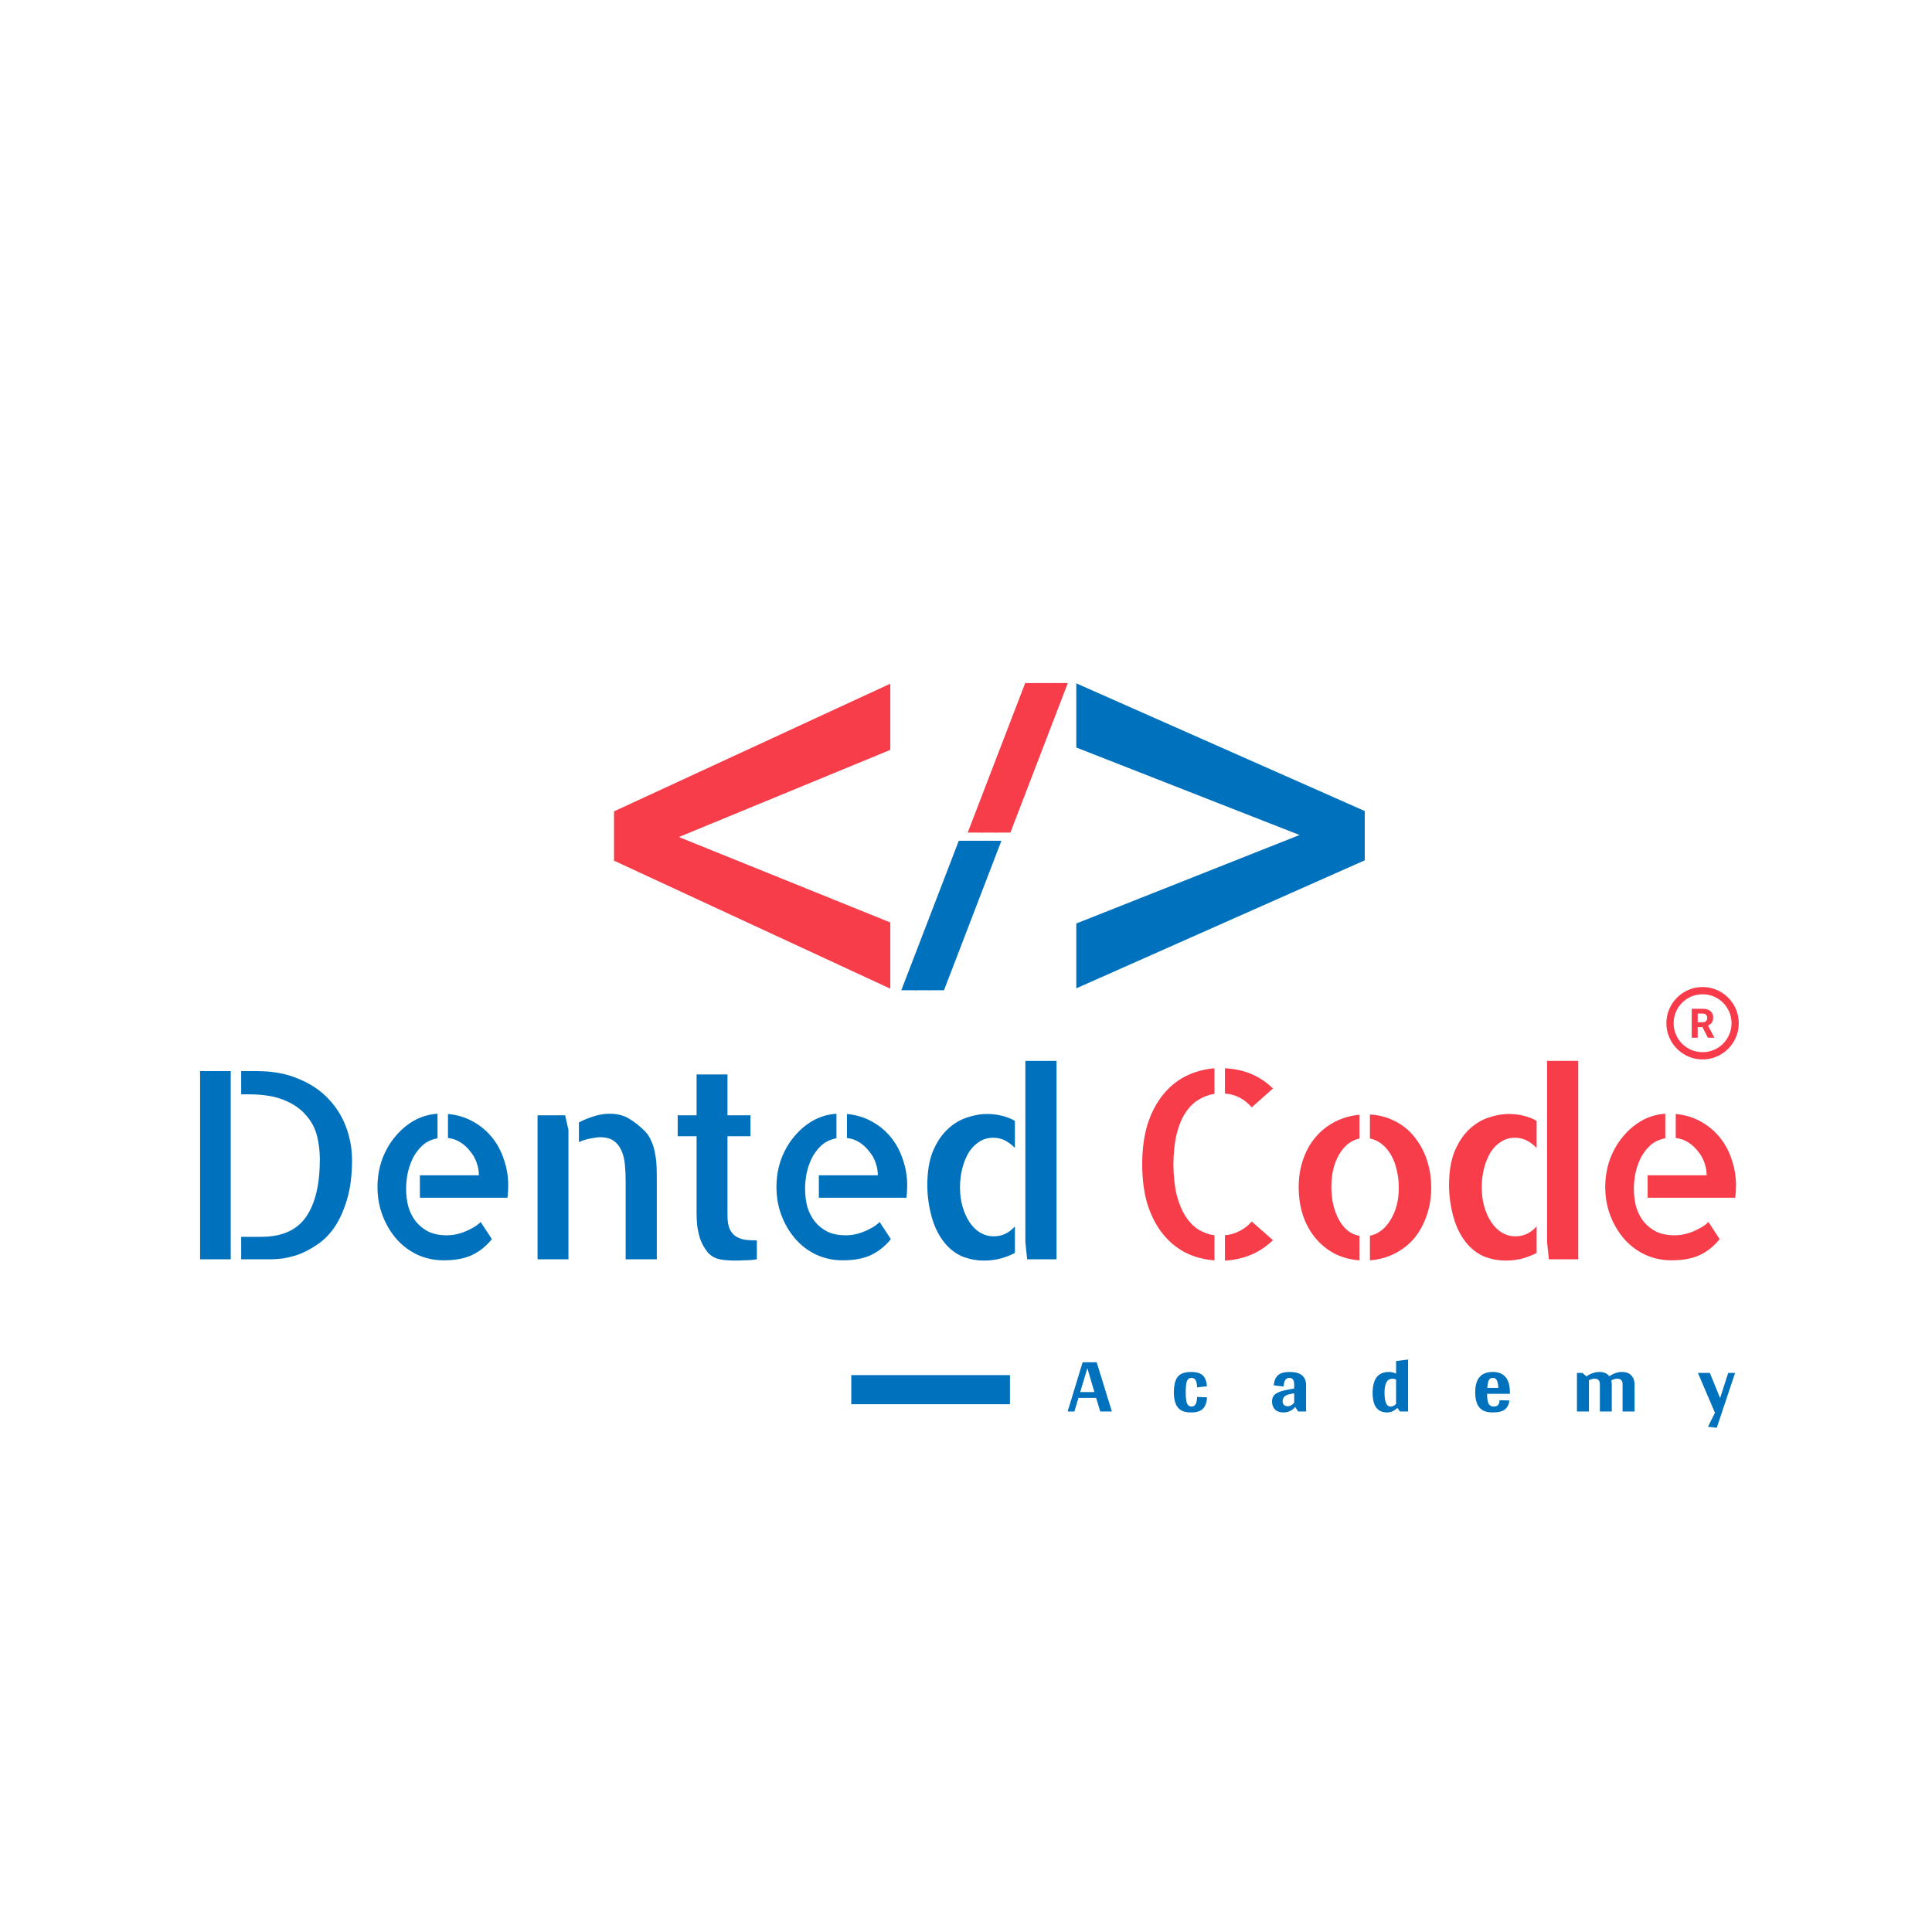 <svg xmlns="http://www.w3.org/2000/svg" xmlns:xlink="http://www.w3.org/1999/xlink" width="500" zoomAndPan="magnify" viewBox="0 0 375 375" height="500" preserveAspectRatio="xMidYMid meet" version="1.0"><defs><clipPath id="7de07b4e9b"><path d="M 323.445 191.582 L 337.695 191.582 L 337.695 205.832 L 323.445 205.832 Z M 323.445 191.582 " clip-rule="nonzero"/></clipPath></defs><path fill="#0071bc" d="M 177.859 192.211 L 174.941 192.211 L 186.102 163.191 L 189.004 163.191 Z M 177.859 192.211 " fill-opacity="1" fill-rule="nonzero"/><path fill="#0071bc" d="M 180.547 192.211 L 177.625 192.211 L 188.785 163.191 L 191.688 163.191 Z M 180.547 192.211 " fill-opacity="1" fill-rule="nonzero"/><path fill="#0071bc" d="M 183.23 192.211 L 180.312 192.211 L 191.473 163.191 L 194.371 163.191 Z M 183.23 192.211 " fill-opacity="1" fill-rule="nonzero"/><path fill="#f73c4a" d="M 131.766 162.465 L 172.809 179.051 L 172.809 191.902 L 119.18 167.055 L 119.18 157.484 L 172.809 132.703 L 172.809 145.551 Z M 131.766 162.465 " fill-opacity="1" fill-rule="nonzero"/><path fill="#0071bc" d="M 252.242 162.074 L 208.906 145.094 L 208.906 132.637 L 264.895 157.418 L 264.895 166.988 L 208.906 191.836 L 208.906 179.25 Z M 252.242 162.074 " fill-opacity="1" fill-rule="nonzero"/><path fill="#f73c4a" d="M 190.75 161.598 L 187.832 161.598 L 198.992 132.578 L 201.891 132.578 Z M 190.75 161.598 " fill-opacity="1" fill-rule="nonzero"/><path fill="#f73c4a" d="M 193.434 161.598 L 190.516 161.598 L 201.676 132.578 L 204.578 132.578 Z M 193.434 161.598 " fill-opacity="1" fill-rule="nonzero"/><path fill="#f73c4a" d="M 196.121 161.598 L 193.199 161.598 L 204.363 132.578 L 207.262 132.578 Z M 196.121 161.598 " fill-opacity="1" fill-rule="nonzero"/><path fill="#0071bc" d="M 38.836 207.902 L 44.785 207.902 L 44.785 244.43 L 38.836 244.43 Z M 49.84 207.902 C 52.914 207.902 55.605 208.395 57.918 209.387 C 60.266 210.348 62.195 211.633 63.719 213.254 C 65.27 214.871 66.426 216.723 67.188 218.805 C 67.945 220.852 68.328 222.969 68.328 225.148 C 68.328 228.156 67.996 230.734 67.336 232.879 C 66.707 234.996 65.898 236.777 64.906 238.234 C 63.914 239.652 62.793 240.777 61.535 241.602 C 60.312 242.43 59.125 243.059 57.969 243.488 C 56.812 243.883 55.754 244.148 54.797 244.281 C 53.836 244.379 53.129 244.43 52.664 244.43 L 46.816 244.43 L 46.816 240.066 L 50.684 240.066 C 54.715 240.066 57.621 238.777 59.406 236.199 C 61.191 233.625 62.082 229.891 62.082 225 C 62.082 223.48 61.898 221.977 61.535 220.488 C 61.172 219.004 60.461 217.664 59.406 216.477 C 58.383 215.254 56.977 214.277 55.191 213.551 C 53.406 212.789 51.094 212.41 48.254 212.41 L 46.816 212.41 L 46.816 207.902 Z M 86.953 216.227 C 88.738 216.391 90.34 216.871 91.762 217.664 C 93.215 218.457 94.453 219.48 95.477 220.738 C 96.5 221.992 97.277 223.43 97.805 225.051 C 98.367 226.668 98.648 228.355 98.648 230.105 C 98.648 230.898 98.598 231.691 98.5 232.484 L 81.5 232.484 L 81.5 228.121 L 92.949 228.121 C 92.949 227.262 92.801 226.438 92.504 225.645 C 92.238 224.852 91.824 224.125 91.266 223.465 C 90.734 222.77 90.109 222.191 89.379 221.73 C 88.652 221.266 87.844 220.984 86.953 220.887 Z M 86.754 239.77 C 87.117 239.77 87.562 239.738 88.094 239.672 C 88.652 239.57 89.23 239.422 89.828 239.223 C 90.453 238.992 91.066 238.711 91.66 238.383 C 92.289 238.051 92.832 237.656 93.297 237.191 L 95.477 240.512 C 94.387 241.867 93.113 242.891 91.66 243.586 C 90.207 244.281 88.355 244.625 86.109 244.625 C 84.293 244.625 82.59 244.262 81.004 243.535 C 79.418 242.777 78.062 241.75 76.941 240.465 C 75.816 239.176 74.926 237.672 74.266 235.953 C 73.602 234.234 73.273 232.383 73.273 230.402 C 73.273 228.52 73.57 226.734 74.164 225.051 C 74.793 223.363 75.637 221.895 76.691 220.637 C 77.75 219.348 78.973 218.309 80.359 217.516 C 81.781 216.723 83.301 216.277 84.922 216.176 L 84.922 220.938 C 83.699 221.168 82.691 221.664 81.898 222.422 C 81.105 223.184 80.477 224.059 80.012 225.051 C 79.582 226.008 79.27 227 79.07 228.023 C 78.906 229.047 78.824 229.922 78.824 230.648 C 78.824 231.938 78.973 233.145 79.27 234.27 C 79.602 235.359 80.098 236.316 80.758 237.145 C 81.418 237.938 82.227 238.578 83.184 239.074 C 84.176 239.539 85.367 239.77 86.754 239.77 Z M 109.691 216.477 L 110.336 219.301 L 110.336 244.43 L 104.34 244.43 L 104.34 216.477 Z M 125.156 219.547 C 125.719 220.109 126.145 220.77 126.445 221.531 C 126.773 222.258 127.004 223.035 127.137 223.859 C 127.305 224.652 127.402 225.461 127.434 226.289 C 127.469 227.113 127.484 227.926 127.484 228.719 L 127.484 244.43 L 121.438 244.43 L 121.438 229.211 C 121.438 228.09 121.387 227.016 121.289 225.992 C 121.191 224.965 120.957 224.059 120.594 223.266 C 120.23 222.473 119.734 221.859 119.109 221.43 C 118.48 220.969 117.605 220.738 116.48 220.738 C 116.02 220.738 115.391 220.82 114.598 220.984 C 113.84 221.117 113.094 221.348 112.367 221.68 L 112.367 217.863 C 113.262 217.398 114.219 217.004 115.242 216.672 C 116.301 216.344 117.324 216.176 118.316 216.176 C 119.801 216.176 121.059 216.492 122.082 217.121 C 123.105 217.715 124.133 218.523 125.156 219.547 Z M 141.203 235.953 C 141.203 237.078 141.352 237.953 141.648 238.578 C 141.945 239.207 142.359 239.688 142.887 240.016 C 143.449 240.348 144.062 240.562 144.723 240.66 C 145.418 240.727 146.145 240.762 146.902 240.762 L 146.902 244.43 C 146.473 244.496 146.043 244.543 145.613 244.578 C 145.25 244.609 144.805 244.625 144.277 244.625 C 143.781 244.66 143.285 244.676 142.789 244.676 C 142.293 244.676 141.781 244.66 141.254 244.625 C 140.758 244.594 140.328 244.543 139.965 244.477 C 138.84 244.281 137.965 243.801 137.336 243.039 C 136.711 242.246 136.23 241.387 135.898 240.465 C 135.602 239.504 135.406 238.578 135.305 237.688 C 135.238 236.797 135.207 236.102 135.207 235.605 L 135.207 220.539 L 131.539 220.539 L 131.539 216.477 L 135.207 216.477 L 135.207 208.547 L 141.203 208.547 L 141.203 216.477 L 145.664 216.477 L 145.664 220.539 L 141.203 220.539 Z M 164.391 216.227 C 166.172 216.391 167.777 216.871 169.195 217.664 C 170.648 218.457 171.891 219.48 172.914 220.738 C 173.938 221.992 174.715 223.43 175.242 225.051 C 175.805 226.668 176.086 228.355 176.086 230.105 C 176.086 230.898 176.035 231.691 175.938 232.484 L 158.938 232.484 L 158.938 228.121 L 170.387 228.121 C 170.387 227.262 170.238 226.438 169.941 225.645 C 169.676 224.852 169.262 224.125 168.699 223.465 C 168.172 222.77 167.543 222.191 166.816 221.73 C 166.09 221.266 165.281 220.984 164.391 220.887 Z M 164.191 239.77 C 164.555 239.77 165 239.738 165.527 239.672 C 166.09 239.57 166.668 239.422 167.262 239.223 C 167.891 238.992 168.504 238.711 169.098 238.383 C 169.727 238.051 170.27 237.656 170.734 237.191 L 172.914 240.512 C 171.824 241.867 170.551 242.891 169.098 243.586 C 167.645 244.281 165.793 244.625 163.547 244.625 C 161.73 244.625 160.027 244.262 158.441 243.535 C 156.855 242.777 155.5 241.75 154.379 240.465 C 153.254 239.176 152.363 237.672 151.699 235.953 C 151.039 234.234 150.711 232.383 150.711 230.402 C 150.711 228.52 151.008 226.734 151.602 225.051 C 152.23 223.363 153.07 221.895 154.129 220.637 C 155.188 219.348 156.41 218.309 157.797 217.516 C 159.219 216.723 160.738 216.277 162.355 216.176 L 162.355 220.938 C 161.133 221.168 160.125 221.664 159.332 222.422 C 158.539 223.184 157.914 224.059 157.449 225.051 C 157.02 226.008 156.707 227 156.508 228.023 C 156.344 229.047 156.262 229.922 156.262 230.648 C 156.262 231.938 156.41 233.145 156.707 234.27 C 157.039 235.359 157.531 236.316 158.195 237.145 C 158.855 237.938 159.664 238.578 160.621 239.074 C 161.613 239.539 162.805 239.77 164.191 239.77 Z M 205.07 205.918 L 205.07 244.43 L 199.371 244.43 L 199.023 241.109 L 199.023 205.918 Z M 179.992 230.055 C 179.992 227.477 180.34 225.312 181.031 223.562 C 181.758 221.812 182.684 220.391 183.809 219.301 C 184.93 218.211 186.172 217.434 187.523 216.969 C 188.914 216.477 190.266 216.227 191.59 216.227 C 192.613 216.227 193.586 216.344 194.512 216.574 C 195.438 216.805 196.266 217.137 196.992 217.566 L 196.992 222.82 C 196.43 222.223 195.801 221.746 195.109 221.383 C 194.414 221.02 193.637 220.836 192.777 220.836 C 191.754 220.836 190.844 221.102 190.051 221.629 C 189.258 222.125 188.582 222.82 188.02 223.711 C 187.492 224.602 187.078 225.629 186.781 226.785 C 186.484 227.941 186.336 229.18 186.336 230.5 C 186.336 231.824 186.5 233.062 186.832 234.219 C 187.16 235.344 187.605 236.332 188.168 237.191 C 188.73 238.051 189.406 238.73 190.199 239.223 C 191.027 239.719 191.918 239.969 192.879 239.969 C 194.496 239.969 195.867 239.324 196.992 238.035 L 196.992 243.188 C 196.199 243.617 195.273 243.98 194.215 244.281 C 193.191 244.543 192.102 244.676 190.945 244.676 C 189.621 244.676 188.316 244.445 187.027 243.98 C 185.773 243.488 184.648 242.695 183.66 241.602 C 182.402 240.184 181.477 238.43 180.883 236.352 C 180.289 234.234 179.992 232.137 179.992 230.055 Z M 179.992 230.055 " fill-opacity="1" fill-rule="nonzero"/><path fill="#f73c4a" d="M 242.965 214.938 C 242.207 214.078 241.395 213.434 240.535 213.004 C 239.68 212.574 238.754 212.328 237.762 212.262 L 237.762 207.355 C 241.461 207.52 244.566 208.824 247.078 211.27 Z M 237.762 239.77 C 238.754 239.672 239.68 239.406 240.535 238.977 C 241.43 238.547 242.238 237.918 242.965 237.094 L 247.078 240.711 C 245.824 241.934 244.418 242.875 242.867 243.535 C 241.312 244.195 239.613 244.578 237.762 244.676 Z M 221.703 225.992 C 221.703 223.051 222.051 220.457 222.742 218.211 C 223.473 215.961 224.461 214.062 225.719 212.512 C 226.973 210.957 228.445 209.75 230.129 208.891 C 231.848 208.031 233.715 207.52 235.73 207.355 L 235.73 212.312 C 234.641 212.477 233.613 212.855 232.656 213.453 C 231.699 214.012 230.855 214.84 230.129 215.93 C 229.402 217.02 228.824 218.406 228.395 220.094 C 227.996 221.746 227.781 223.711 227.75 225.992 C 227.781 228.305 227.996 230.285 228.395 231.938 C 228.824 233.59 229.402 234.98 230.129 236.102 C 230.855 237.227 231.699 238.086 232.656 238.68 C 233.648 239.273 234.672 239.637 235.73 239.77 L 235.73 244.625 C 233.715 244.496 231.848 244 230.129 243.141 C 228.445 242.281 226.973 241.074 225.719 239.523 C 224.461 237.969 223.473 236.07 222.742 233.82 C 222.051 231.543 221.703 228.934 221.703 225.992 Z M 265.902 216.328 C 267.719 216.426 269.371 216.871 270.859 217.664 C 272.348 218.426 273.586 219.449 274.578 220.738 C 275.602 221.992 276.395 223.465 276.957 225.148 C 277.516 226.832 277.797 228.633 277.797 230.551 C 277.797 232.469 277.5 234.27 276.906 235.953 C 276.344 237.605 275.551 239.059 274.527 240.316 C 273.504 241.535 272.25 242.527 270.762 243.289 C 269.273 244.047 267.656 244.496 265.902 244.625 L 265.902 239.867 C 267.555 239.504 268.895 238.465 269.918 236.746 C 270.977 235.027 271.504 232.965 271.504 230.551 C 271.504 229.328 271.371 228.188 271.105 227.133 C 270.875 226.039 270.512 225.066 270.016 224.207 C 269.523 223.348 268.926 222.637 268.234 222.074 C 267.539 221.516 266.762 221.148 265.902 220.984 Z M 252.074 230.453 C 252.074 228.535 252.355 226.75 252.918 225.098 C 253.48 223.445 254.273 222.008 255.297 220.785 C 256.355 219.531 257.609 218.523 259.062 217.762 C 260.516 217.004 262.121 216.539 263.871 216.375 L 263.871 220.984 C 262.219 221.348 260.898 222.391 259.906 224.109 C 258.914 225.824 258.418 227.891 258.418 230.305 C 258.418 231.527 258.535 232.684 258.766 233.773 C 259.031 234.863 259.395 235.836 259.855 236.695 C 260.32 237.555 260.883 238.266 261.543 238.828 C 262.234 239.391 263.012 239.738 263.871 239.867 L 263.871 244.625 C 262.055 244.496 260.418 244.047 258.965 243.289 C 257.512 242.496 256.273 241.473 255.246 240.215 C 254.223 238.961 253.43 237.488 252.867 235.805 C 252.34 234.121 252.074 232.336 252.074 230.453 Z M 306.336 205.918 L 306.336 244.43 L 300.637 244.43 L 300.289 241.109 L 300.289 205.918 Z M 281.258 230.055 C 281.258 227.477 281.605 225.312 282.301 223.562 C 283.023 221.812 283.949 220.391 285.074 219.301 C 286.199 218.211 287.438 217.434 288.793 216.969 C 290.18 216.477 291.535 216.227 292.855 216.227 C 293.883 216.227 294.855 216.344 295.781 216.574 C 296.707 216.805 297.531 217.137 298.258 217.566 L 298.258 222.82 C 297.695 222.223 297.066 221.746 296.375 221.383 C 295.68 221.02 294.902 220.836 294.043 220.836 C 293.023 220.836 292.109 221.102 291.32 221.629 C 290.527 222.125 289.848 222.82 289.285 223.711 C 288.758 224.602 288.348 225.629 288.047 226.785 C 287.75 227.941 287.602 229.18 287.602 230.5 C 287.602 231.824 287.766 233.062 288.098 234.219 C 288.426 235.344 288.871 236.332 289.438 237.191 C 289.996 238.051 290.676 238.73 291.469 239.223 C 292.293 239.719 293.184 239.969 294.145 239.969 C 295.762 239.969 297.137 239.324 298.258 238.035 L 298.258 243.188 C 297.465 243.617 296.539 243.98 295.48 244.281 C 294.457 244.543 293.367 244.676 292.211 244.676 C 290.891 244.676 289.586 244.445 288.297 243.98 C 287.039 243.488 285.918 242.695 284.926 241.602 C 283.668 240.184 282.746 238.43 282.148 236.352 C 281.555 234.234 281.258 232.137 281.258 230.055 Z M 325.258 216.227 C 327.043 216.391 328.648 216.871 330.066 217.664 C 331.52 218.457 332.758 219.48 333.785 220.738 C 334.809 221.992 335.586 223.43 336.113 225.051 C 336.676 226.668 336.957 228.355 336.957 230.105 C 336.957 230.898 336.906 231.691 336.809 232.484 L 319.809 232.484 L 319.809 228.121 L 331.258 228.121 C 331.258 227.262 331.105 226.438 330.812 225.645 C 330.547 224.852 330.133 224.125 329.57 223.465 C 329.043 222.77 328.414 222.191 327.688 221.73 C 326.961 221.266 326.152 220.984 325.258 220.887 Z M 325.059 239.77 C 325.426 239.77 325.871 239.738 326.398 239.672 C 326.961 239.57 327.539 239.422 328.133 239.223 C 328.762 238.992 329.371 238.711 329.969 238.383 C 330.598 238.051 331.141 237.656 331.605 237.191 L 333.785 240.512 C 332.695 241.867 331.422 242.891 329.969 243.586 C 328.512 244.281 326.664 244.625 324.418 244.625 C 322.602 244.625 320.898 244.262 319.312 243.535 C 317.727 242.777 316.371 241.75 315.246 240.465 C 314.125 239.176 313.23 237.672 312.57 235.953 C 311.91 234.234 311.578 232.383 311.578 230.402 C 311.578 228.52 311.879 226.734 312.473 225.051 C 313.098 223.363 313.941 221.895 315 220.637 C 316.055 219.348 317.281 218.309 318.668 217.516 C 320.09 216.723 321.609 216.277 323.23 216.176 L 323.23 220.938 C 322.004 221.168 320.996 221.664 320.203 222.422 C 319.41 223.184 318.785 224.059 318.32 225.051 C 317.891 226.008 317.574 227 317.379 228.023 C 317.215 229.047 317.129 229.922 317.129 230.648 C 317.129 231.938 317.281 233.145 317.574 234.27 C 317.91 235.359 318.402 236.316 319.062 237.145 C 319.723 237.938 320.535 238.578 321.492 239.074 C 322.484 239.539 323.676 239.77 325.059 239.77 Z M 325.059 239.77 " fill-opacity="1" fill-rule="nonzero"/><path fill="#0071bc" d="M 212.758 271.328 L 213.551 273.965 L 215.816 273.965 L 212.863 264.406 L 210.141 264.406 L 207.23 273.965 L 208.539 273.965 L 209.332 271.328 Z M 212.426 270.203 L 209.664 270.203 L 211.055 265.57 Z M 231.293 267.441 C 231.984 267.441 232.34 268.059 232.352 269.289 L 234.266 269.082 C 234.207 268.141 233.945 267.441 233.473 266.984 C 233.016 266.527 232.25 266.297 231.168 266.297 C 229.809 266.297 228.895 266.691 228.426 267.48 C 228.035 268.148 227.844 269.062 227.844 270.227 C 227.844 272.152 228.383 273.355 229.465 273.844 C 229.922 274.051 230.488 274.152 231.168 274.152 C 232.262 274.152 233.039 273.91 233.496 273.426 C 233.965 272.941 234.23 272.207 234.285 271.223 L 232.352 271.141 C 232.34 272.387 231.984 273.012 231.293 273.012 C 230.875 273.012 230.578 272.809 230.398 272.406 C 230.23 272.008 230.148 271.277 230.148 270.227 C 230.148 269.16 230.23 268.43 230.398 268.043 C 230.566 267.641 230.863 267.441 231.293 267.441 Z M 251.391 273.094 L 251.973 273.965 L 253.512 273.965 L 253.512 268.895 C 253.512 267.164 252.453 266.297 250.332 266.297 C 249.266 266.297 248.504 266.512 248.047 266.941 C 247.59 267.355 247.316 268.008 247.234 268.895 L 249.148 269.125 C 249.203 268 249.578 267.441 250.27 267.441 C 250.895 267.441 251.203 267.875 251.203 268.75 L 251.203 269.5 L 249.918 269.746 C 248.82 269.941 248.047 270.211 247.59 270.559 C 247.133 270.891 246.902 271.383 246.902 272.035 C 246.902 272.684 247.098 273.203 247.484 273.594 C 247.887 273.965 248.414 274.152 249.062 274.152 C 250.035 274.152 250.809 273.801 251.391 273.094 Z M 248.961 271.973 C 248.961 271.266 249.398 270.812 250.27 270.621 L 251.203 270.434 L 251.203 272.281 C 250.789 272.727 250.395 272.949 250.02 272.949 C 249.312 272.949 248.961 272.621 248.961 271.973 Z M 273.309 263.887 L 270.98 264.176 L 270.98 266.629 C 270.551 266.406 270.078 266.297 269.566 266.297 C 267.473 266.297 266.426 267.66 266.426 270.391 C 266.426 272.898 267.363 274.152 269.234 274.152 C 269.969 274.152 270.633 273.855 271.227 273.262 L 271.727 273.965 L 273.309 273.965 Z M 269.898 273.012 C 269.121 273.012 268.734 272.109 268.734 270.309 C 268.734 268.508 269.25 267.605 270.273 267.605 C 270.52 267.605 270.758 267.66 270.98 267.773 L 270.98 272.492 C 270.688 272.836 270.328 273.012 269.898 273.012 Z M 293.07 270.539 L 293.07 270.289 C 293.07 267.629 291.965 266.297 289.746 266.297 C 287.473 266.297 286.336 267.605 286.336 270.227 C 286.336 271.543 286.602 272.527 287.129 273.176 C 287.668 273.828 288.52 274.152 289.684 274.152 C 290.859 274.152 291.684 273.945 292.156 273.531 C 292.625 273.113 292.898 272.547 292.969 271.824 L 291.055 271.785 C 291.055 272.602 290.68 273.012 289.934 273.012 C 289.488 273.012 289.164 272.836 288.957 272.492 C 288.746 272.129 288.645 271.48 288.645 270.539 Z M 290.824 269.395 L 288.684 269.395 C 288.742 268.633 288.848 268.121 288.996 267.855 C 289.164 267.578 289.422 267.441 289.766 267.441 C 290.125 267.441 290.383 267.598 290.535 267.918 C 290.703 268.223 290.797 268.715 290.824 269.395 Z M 312.387 267.129 C 311.941 266.574 311.297 266.297 310.453 266.297 C 309.605 266.297 308.762 266.582 307.918 267.148 L 307.145 266.484 L 306.086 266.484 L 306.086 273.965 L 308.414 273.965 L 308.414 267.898 C 308.762 267.703 309.129 267.605 309.516 267.605 C 310.195 267.605 310.535 267.961 310.535 268.668 L 310.535 273.965 L 312.844 273.965 L 312.844 268.707 C 312.844 268.527 312.816 268.273 312.758 267.938 C 313.133 267.719 313.512 267.605 313.902 267.605 C 314.594 267.605 314.941 267.961 314.941 268.668 L 314.941 273.965 L 317.27 273.965 L 317.27 268.707 C 317.27 268 317.059 267.426 316.645 266.984 C 316.242 266.527 315.625 266.297 314.797 266.297 C 313.977 266.297 313.176 266.574 312.387 267.129 Z M 336.777 266.484 L 335.449 266.484 L 333.871 271.367 L 331.875 266.484 L 329.566 266.484 L 332.871 274.215 L 331.52 276.938 L 333.227 277.125 Z M 336.777 266.484 " fill-opacity="1" fill-rule="nonzero"/><path stroke-linecap="butt" transform="matrix(0.269, 0, 0, 0.269, 0.603, 80.625)" fill="none" stroke-linejoin="miter" d="M 612.007 703.002 L 726.505 703.002 " stroke="#0071bc" stroke-width="21" stroke-opacity="1" stroke-miterlimit="4"/><g clip-path="url(#7de07b4e9b)"><path fill="#f73b4a" d="M 330.469 191.582 C 326.598 191.582 323.445 194.734 323.445 198.609 C 323.445 202.48 326.598 205.633 330.469 205.633 C 334.344 205.633 337.496 202.48 337.496 198.609 C 337.496 194.734 334.344 191.582 330.469 191.582 Z M 330.469 192.988 C 333.582 192.988 336.09 195.496 336.09 198.609 C 336.09 201.719 333.582 204.227 330.469 204.227 C 327.359 204.227 324.852 201.719 324.852 198.609 C 324.852 195.496 327.359 192.988 330.469 192.988 Z M 328.363 195.797 L 328.363 201.418 L 329.52 201.418 L 329.52 199.359 L 330.445 199.359 L 331.496 201.418 L 332.738 201.418 L 332.738 201.363 L 331.523 199.066 C 331.68 198.996 331.816 198.918 331.941 198.82 C 332.066 198.727 332.172 198.613 332.258 198.484 C 332.348 198.359 332.41 198.215 332.457 198.051 C 332.504 197.887 332.527 197.703 332.527 197.496 C 332.527 197.219 332.48 196.973 332.387 196.762 C 332.289 196.551 332.156 196.375 331.977 196.234 C 331.801 196.09 331.582 195.98 331.324 195.906 C 331.066 195.832 330.777 195.797 330.449 195.797 Z M 329.523 196.734 L 330.453 196.734 C 330.762 196.734 330.996 196.812 331.145 196.961 C 331.297 197.113 331.371 197.324 331.371 197.59 C 331.371 197.715 331.352 197.828 331.312 197.93 C 331.273 198.031 331.215 198.117 331.141 198.191 C 331.062 198.266 330.969 198.32 330.855 198.363 C 330.738 198.402 330.605 198.422 330.453 198.422 L 329.523 198.422 Z M 329.523 196.734 " fill-opacity="1" fill-rule="nonzero"/></g></svg>